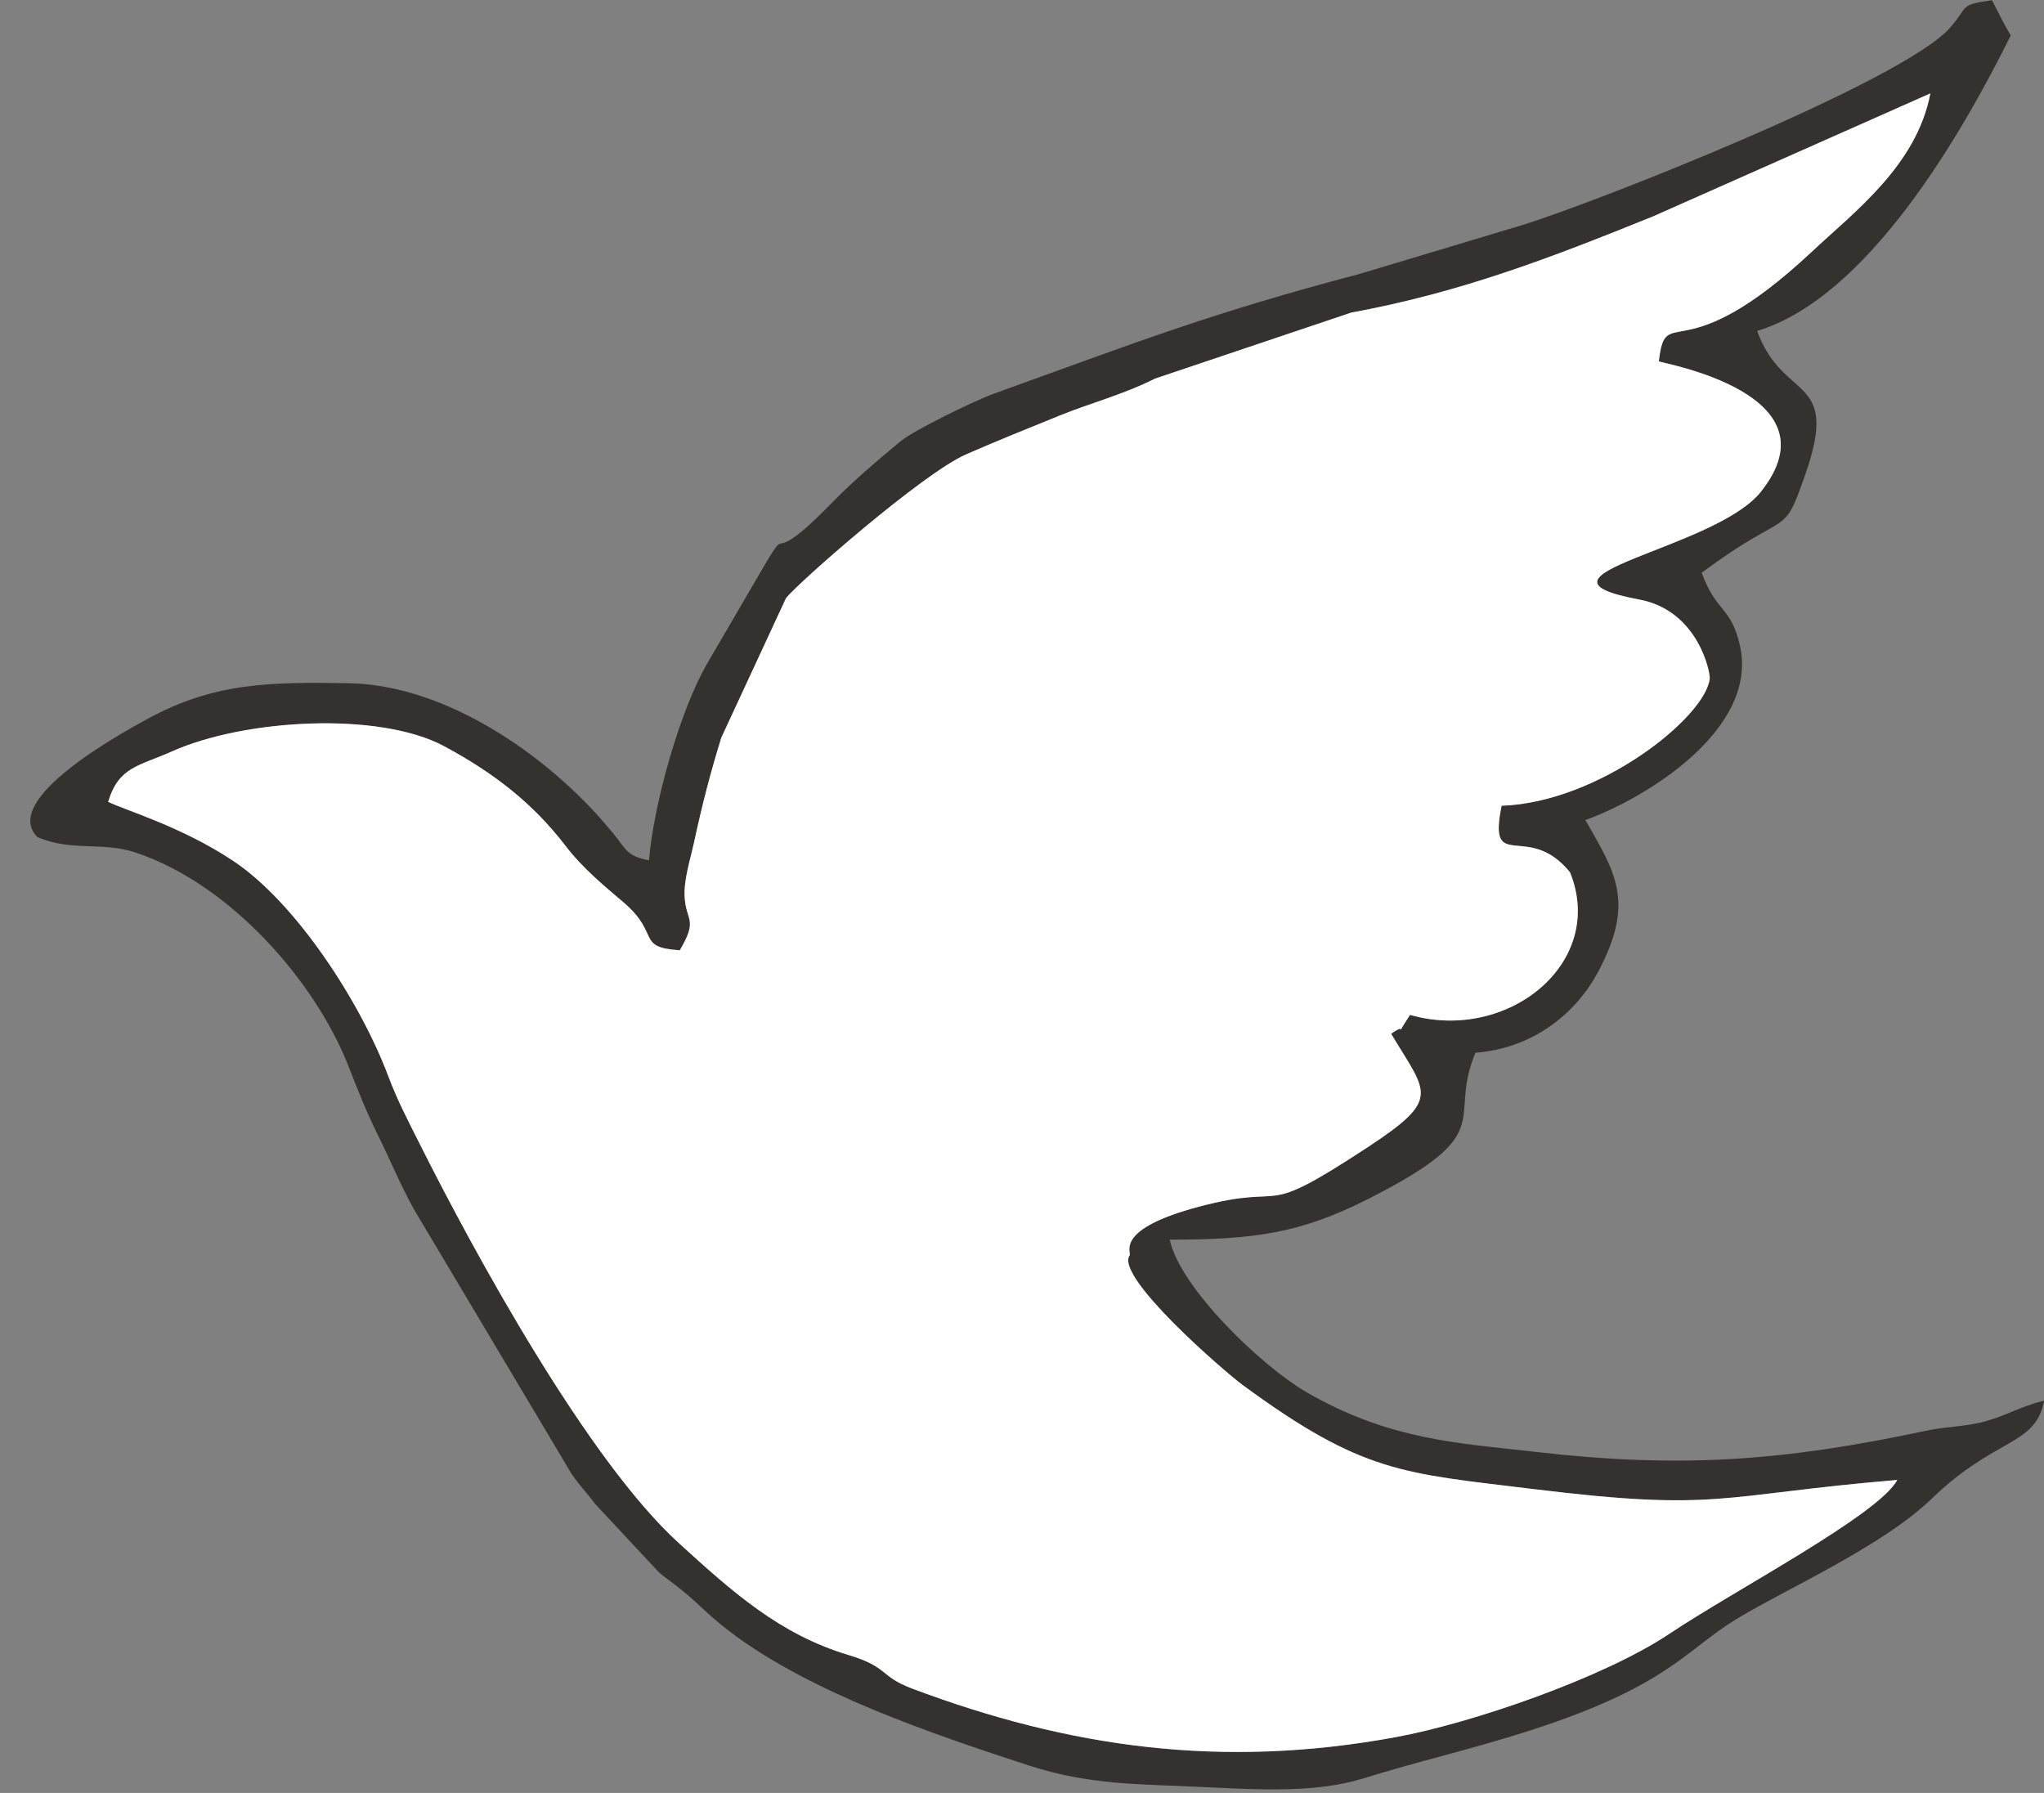 <?xml version="1.0" encoding="UTF-8" standalone="no"?><svg xmlns="http://www.w3.org/2000/svg" xmlns:xlink="http://www.w3.org/1999/xlink" fill="#33322f" height="232.1" preserveAspectRatio="xMidYMid meet" version="1" viewBox="-3.8 0.7 264.6 232.1" width="264.6" zoomAndPan="magnify"><rect x="-3.8" y="0.7" width="264.6" height="232.1" fill="#808080" stroke="none"/><g fill-rule="evenodd"><g id="change1_1"><path d="M 241.805 192.281 C 239.426 196.777 220.727 206.559 212.336 212.176 C 203.789 217.902 186.703 223.77 176.918 225.57 C 154.336 229.734 134.602 226.918 114.301 219.297 C 109.977 217.672 111.324 216.531 106.004 214.93 C 97.113 212.258 91.02 206.777 84.066 200.445 C 72.309 189.742 57.715 163.125 50.438 148.586 C 48.898 145.512 47.645 143.148 46.453 139.977 C 42.906 130.531 34.574 117.578 26.359 112.121 C 19.652 107.668 12.469 105.617 10.203 104.496 C 11.578 99.934 14.164 99.895 18.449 97.977 C 27.828 93.777 45.277 92.762 53.727 97.316 C 60.176 100.793 65.184 104.688 69.398 110.184 C 71.676 113.156 74.516 115.469 76.902 117.5 C 81.754 121.641 78.473 123.34 84.199 123.715 C 86.625 119.633 84.984 119.977 84.824 116.766 C 84.715 114.527 85.57 111.945 86.031 109.812 C 87.113 104.805 88.168 100.746 89.574 96.195 L 97.945 78.145 C 99.445 76.188 115.672 61.953 121.258 59.523 C 125.816 57.543 128.66 56.41 133.418 54.48 C 137.422 52.859 141.566 51.797 145.727 49.711 L 171.105 41.172 C 185.332 38.551 196.875 34.102 210.18 28.719 L 246.086 12.793 C 244.312 22.098 236.305 28.074 230.719 33.309 C 213.77 49.176 211.836 39.625 210.938 47.48 C 211.301 47.727 234.273 51.609 224.152 64.355 C 218.18 71.879 191.715 75.188 208.395 78.309 C 216.051 79.742 217.605 87.758 217.527 88.531 C 217.023 93.5 203.227 104.582 190.586 105.004 C 188.762 113.977 193.988 106.891 199.441 113.621 C 204.188 125.328 191.391 135.703 178.73 132.078 C 176.363 135.672 178.75 132.746 176.289 134.527 C 180.891 142.254 182.875 142.875 173.312 149.168 C 158.621 158.828 163.602 153.664 151.426 156.902 C 140.473 159.812 142.668 162.73 142.434 163.207 C 140.469 165.965 154.773 178.309 157.043 179.977 C 172.68 191.473 177.852 191.395 194.605 193.453 C 218.887 196.438 218.582 194.238 241.805 192.281 Z M 80.215 112.066 C 77.242 111.52 77.238 110.566 75.559 108.562 C 74.062 106.785 73.547 106.156 71.785 104.371 C 64.539 97.039 52.953 89.328 41.285 89.141 C 31.008 88.977 23.906 89.066 15.277 93.773 C 11.793 95.672 -3.801 104.23 1.047 109.059 C 5.473 110.973 9.375 109.617 13.727 111.055 C 26.035 115.129 36.953 127.746 41.227 138.512 C 42.543 141.82 43.473 144.328 45.266 147.941 C 46.805 151.047 47.887 153.777 49.758 157.203 L 70.191 191.496 C 71.539 193.422 72 193.723 73.211 195.352 L 81.484 204.223 C 82.375 204.957 81.609 204.371 83.387 205.703 C 86.527 208.059 87.406 209.438 90.746 211.965 C 101.148 219.84 116.758 225.121 129.375 229.242 C 137.246 231.816 143.93 231.648 151.445 232.012 C 159.336 232.391 166.582 232.828 172.777 230.891 C 179.867 228.676 186.395 227.242 194.195 224.738 C 212.059 218.996 214.316 214.398 220.84 210.379 C 226.957 206.613 239.801 200.957 246.238 194.73 C 254.598 186.648 259.656 187.969 260.816 182.016 C 257.711 182.777 256.145 183.863 253.281 184.672 C 250.645 185.414 248.359 185.309 245.477 185.922 C 227.02 189.859 213.633 190.809 194.949 188.645 C 185.164 187.512 176.07 187.188 165.172 180.828 C 159.648 177.605 149.004 167.531 147.621 161.176 C 158.594 161.176 164.535 160.34 173.227 155.949 C 190.641 147.156 183.453 145.91 187.199 136.98 C 194.879 136.379 200.32 131.699 203.086 126.496 C 207.934 117.383 205.258 113.598 201.434 106.859 C 209.344 104.004 223.91 95.059 221.426 84.223 C 220.262 79.148 218.414 80.09 216.488 74.848 C 227.98 66.266 226.906 70.754 229.934 62.02 C 234.422 49.082 227.062 52.844 223.664 43.543 C 237.879 39.242 250 18.379 256.496 5.285 C 255.691 3.969 254.957 2.449 254.066 0.723 C 249.641 1.363 251.16 1.48 248.578 4.352 C 242.34 11.293 202.777 26.91 193.246 29.84 L 172.152 36.176 C 152.773 41.27 142.922 45.16 124.949 51.629 C 122.195 52.621 114.422 56.453 112.789 57.816 C 109.949 60.18 106.879 62.727 103.777 65.906 C 92.062 77.918 102.703 61.121 87.82 86.465 C 84.16 92.699 80.781 105.031 80.215 112.066" fill="inherit"/></g><g id="change2_1"><path d="M 241.805 192.281 C 239.426 196.777 220.727 206.559 212.336 212.176 C 203.789 217.902 186.703 223.77 176.918 225.57 C 154.336 229.734 134.602 226.918 114.301 219.297 C 109.977 217.672 111.324 216.531 106.004 214.93 C 97.113 212.258 91.02 206.777 84.066 200.445 C 72.309 189.742 57.715 163.125 50.438 148.586 C 48.898 145.512 47.645 143.148 46.453 139.977 C 42.906 130.531 34.574 117.578 26.359 112.121 C 19.652 107.668 12.469 105.617 10.203 104.496 C 11.578 99.934 14.164 99.895 18.449 97.977 C 27.828 93.777 45.277 92.762 53.727 97.316 C 60.176 100.793 65.184 104.688 69.398 110.184 C 71.676 113.156 74.516 115.469 76.902 117.5 C 81.754 121.641 78.473 123.34 84.199 123.715 C 86.625 119.633 84.984 119.977 84.824 116.766 C 84.715 114.527 85.57 111.945 86.031 109.812 C 87.113 104.805 88.168 100.746 89.574 96.195 L 97.945 78.145 C 99.445 76.188 115.672 61.953 121.258 59.523 C 125.816 57.543 128.66 56.41 133.418 54.48 C 137.422 52.859 141.566 51.797 145.727 49.711 L 171.105 41.172 C 185.332 38.551 196.875 34.102 210.18 28.719 L 246.086 12.793 C 244.312 22.098 236.305 28.074 230.719 33.309 C 213.77 49.176 211.836 39.625 210.938 47.48 C 211.301 47.727 234.273 51.609 224.152 64.355 C 218.18 71.879 191.715 75.188 208.395 78.309 C 216.051 79.742 217.605 87.758 217.527 88.531 C 217.023 93.5 203.227 104.582 190.586 105.004 C 188.762 113.977 193.988 106.891 199.441 113.621 C 204.188 125.328 191.391 135.703 178.73 132.078 C 176.363 135.672 178.75 132.746 176.289 134.527 C 180.891 142.254 182.875 142.875 173.312 149.168 C 158.621 158.828 163.602 153.664 151.426 156.902 C 140.473 159.812 142.668 162.73 142.434 163.207 C 140.469 165.965 154.773 178.309 157.043 179.977 C 172.68 191.473 177.852 191.395 194.605 193.453 C 218.887 196.438 218.582 194.238 241.805 192.281" fill="#ffffff"/></g></g></svg>